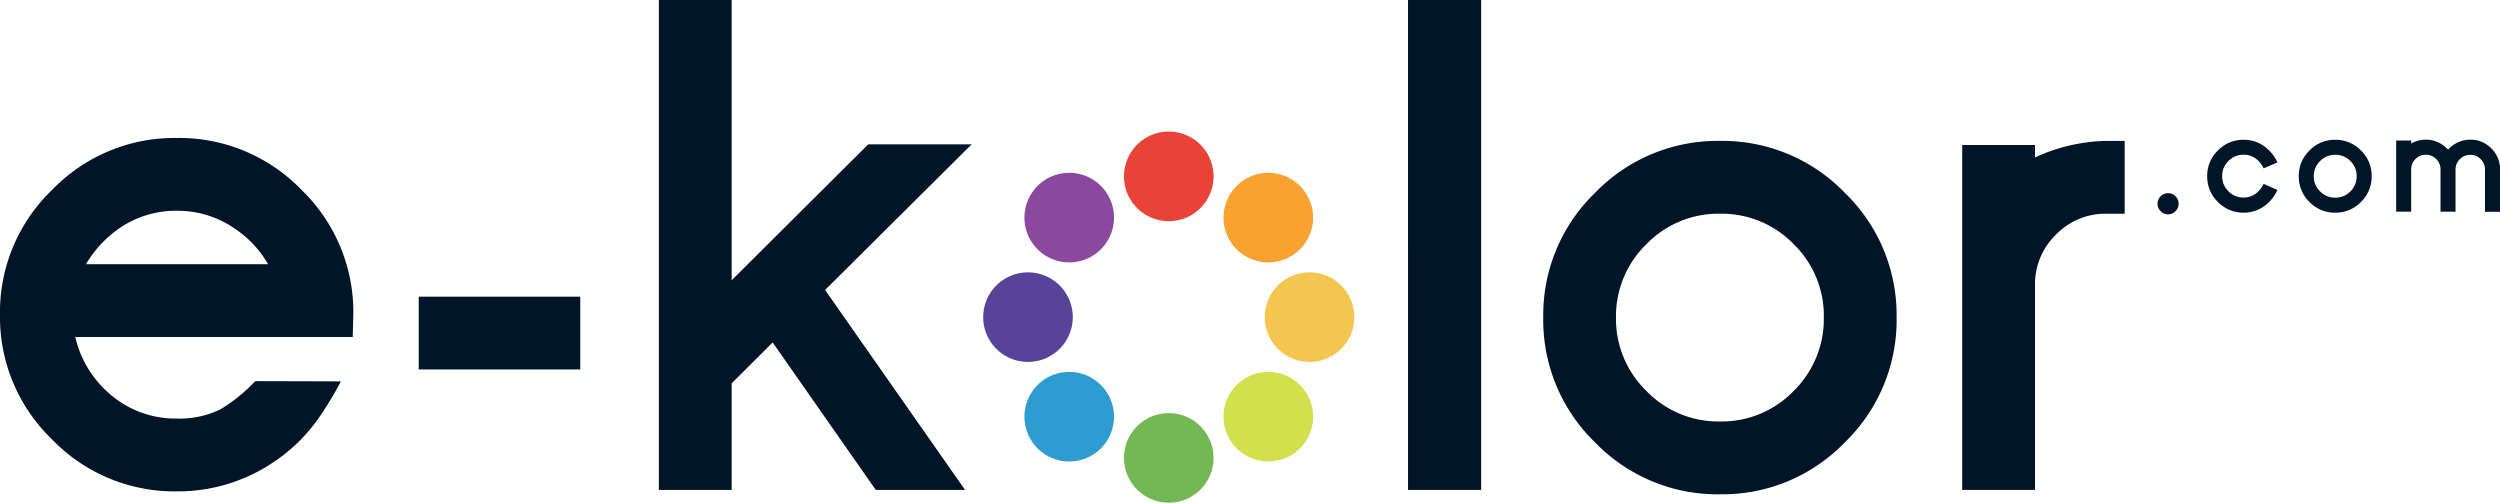 <svg xmlns="http://www.w3.org/2000/svg" width="168" height="33.782" viewBox="0 0 168 33.782">
  <g id="Group_1" data-name="Group 1" transform="translate(-556 -474.631)">
    <path id="Path_1" data-name="Path 1" d="M-99.213-51.732v-4.892h10.855v4.892ZM-62.5-43.64h-6l-6.929-9.91L-78.184-50.8v7.16h-4.892V-76.562h4.892v18.834l9.175-9.133h6.95l-9.847,9.784Zm29.767-32.922h4.913V-43.64h-4.913ZM-11.761-62.2A6.72,6.72,0,0,0-16.7-60.164a6.73,6.73,0,0,0-2.058,4.934A6.754,6.754,0,0,0-16.7-50.275a6.72,6.72,0,0,0,4.934,2.037,6.72,6.72,0,0,0,4.934-2.037A6.789,6.789,0,0,0-4.79-55.23a6.72,6.72,0,0,0-2.037-4.934A6.72,6.72,0,0,0-11.761-62.2Zm0,18.855a11.447,11.447,0,0,1-8.4-3.485,11.447,11.447,0,0,1-3.485-8.4,11.423,11.423,0,0,1,3.485-8.378,11.447,11.447,0,0,1,8.4-3.485,11.423,11.423,0,0,1,8.378,3.485A11.423,11.423,0,0,1,.1-55.23a11.447,11.447,0,0,1-3.485,8.4A11.423,11.423,0,0,1-11.761-43.346ZM15.426-67.093V-62.2H14.187a4.609,4.609,0,0,0-3.38,1.407,4.634,4.634,0,0,0-1.407,3.4V-43.64H4.508V-66.82H9.4v.84a11.879,11.879,0,0,1,4.787-1.113Z" transform="translate(683.352 551.193)" fill="#001528"/>
    <path id="Path_9" data-name="Path 9" d="M3.01,0A3.01,3.01,0,1,1,0,3.01,3.01,3.01,0,0,1,3.01,0Z" transform="translate(631.531 483.473)" fill="#e84336"/>
    <path id="Path_6" data-name="Path 6" d="M3.01,0A3.01,3.01,0,1,1,0,3.01,3.01,3.01,0,0,1,3.01,0Z" transform="translate(641.23 484.997) rotate(45)" fill="#f8a232"/>
    <path id="Path_4" data-name="Path 4" d="M3.01,0A3.01,3.01,0,1,1,0,3.01,3.01,3.01,0,0,1,3.01,0Z" transform="translate(647.011 492.933) rotate(90)" fill="#f4c64f"/>
    <path id="Path_3" data-name="Path 3" d="M3.01,0A3.01,3.01,0,1,1,0,3.01,3.01,3.01,0,0,1,3.01,0Z" transform="translate(645.487 502.632) rotate(135)" fill="#d1e04c"/>
    <path id="Path_5" data-name="Path 5" d="M3.01,0A3.01,3.01,0,1,1,0,3.01,3.01,3.01,0,0,1,3.01,0Z" transform="translate(631.531 502.393)" fill="#74b856"/>
    <path id="Path_7" data-name="Path 7" d="M3.01,0A3.01,3.01,0,1,1,0,3.01,3.01,3.01,0,0,1,3.01,0Z" transform="translate(627.852 498.376) rotate(45)" fill="#2d9dd1"/>
    <path id="Path_10" data-name="Path 10" d="M3.01,0A3.01,3.01,0,1,1,0,3.01,3.01,3.01,0,0,1,3.01,0Z" transform="translate(628.091 492.933) rotate(90)" fill="#58439a"/>
    <path id="Path_8" data-name="Path 8" d="M3.01,0A3.01,3.01,0,1,1,0,3.01,3.01,3.01,0,0,1,3.01,0Z" transform="translate(632.109 489.254) rotate(135)" fill="#8a499e"/>
    <path id="Path_2" data-name="Path 2" d="M-9.6-46.059a7.058,7.058,0,0,0-2.058-2.268,6.782,6.782,0,0,0-4.073-1.323A6.722,6.722,0,0,0-19.8-48.326a7.819,7.819,0,0,0-2.037,2.268Zm-6.131-8.482a11.423,11.423,0,0,1,8.378,3.485,11.423,11.423,0,0,1,3.485,8.378l-.042,1.512H-22.552a7.109,7.109,0,0,0,2.1,3.632,6.719,6.719,0,0,0,4.724,1.848,6.262,6.262,0,0,0,2.936-.624,11.029,11.029,0,0,0,2.33-1.89l5.756.016a21.211,21.211,0,0,1-1.123,1.911,11.456,11.456,0,0,1-3.58,3.632,11.459,11.459,0,0,1-6.32,1.848,11.423,11.423,0,0,1-8.378-3.485,11.413,11.413,0,0,1-3.506-8.4,11.389,11.389,0,0,1,3.506-8.378A11.423,11.423,0,0,1-15.728-54.541Z" transform="translate(583.612 538.444)" fill="#001528"/>
    <path id="Path_11" data-name="Path 11" d="M-102.888-39.835a.684.684,0,0,1,.208.5.679.679,0,0,1-.208.5.663.663,0,0,1-.5.212.664.664,0,0,1-.5-.212.679.679,0,0,1-.208-.5.684.684,0,0,1,.208-.5.679.679,0,0,1,.5-.208A.679.679,0,0,1-102.888-39.835Zm6.85-.424a2.754,2.754,0,0,1-.97,1.143,2.363,2.363,0,0,1-1.3.381,2.37,2.37,0,0,1-1.732-.719,2.361,2.361,0,0,1-.719-1.732,2.356,2.356,0,0,1,.719-1.728,2.37,2.37,0,0,1,1.732-.719,2.363,2.363,0,0,1,1.3.381,2.758,2.758,0,0,1,.97,1.139l-.931.4a1.7,1.7,0,0,0-.589-.7,1.4,1.4,0,0,0-.753-.217,1.386,1.386,0,0,0-1.018.42,1.388,1.388,0,0,0-.424,1.018,1.393,1.393,0,0,0,.424,1.022,1.386,1.386,0,0,0,1.018.42,1.389,1.389,0,0,0,.753-.221,1.667,1.667,0,0,0,.589-.7Zm3.884-2.364a1.386,1.386,0,0,0-1.018.42,1.388,1.388,0,0,0-.424,1.018,1.393,1.393,0,0,0,.424,1.022,1.386,1.386,0,0,0,1.018.42,1.386,1.386,0,0,0,1.018-.42,1.4,1.4,0,0,0,.42-1.022,1.386,1.386,0,0,0-.42-1.018A1.386,1.386,0,0,0-92.155-42.624Zm0,3.889a2.361,2.361,0,0,1-1.732-.719,2.361,2.361,0,0,1-.719-1.732,2.356,2.356,0,0,1,.719-1.728,2.361,2.361,0,0,1,1.732-.719,2.356,2.356,0,0,1,1.728.719,2.356,2.356,0,0,1,.719,1.728,2.361,2.361,0,0,1-.719,1.732A2.356,2.356,0,0,1-92.155-38.735Zm11.072-.061h-1.009v-2.836a.956.956,0,0,0-.29-.7.951.951,0,0,0-.7-.29.956.956,0,0,0-.7.29.974.974,0,0,0-.29.7V-38.8H-85.08v-2.836a.963.963,0,0,0-.286-.7.956.956,0,0,0-.7-.29.956.956,0,0,0-.7.29.963.963,0,0,0-.286.7V-38.8h-1.009v-4.781h1.009v.2a1.972,1.972,0,0,1,.987-.26,1.954,1.954,0,0,1,.935.234,2.381,2.381,0,0,1,.559.433,2.013,2.013,0,0,1,.554-.433,2,2,0,0,1,.94-.234,1.926,1.926,0,0,1,1.412.589,1.924,1.924,0,0,1,.585,1.412Z" transform="translate(805.083 527.657)" fill="#001528"/>
  </g>
</svg>
